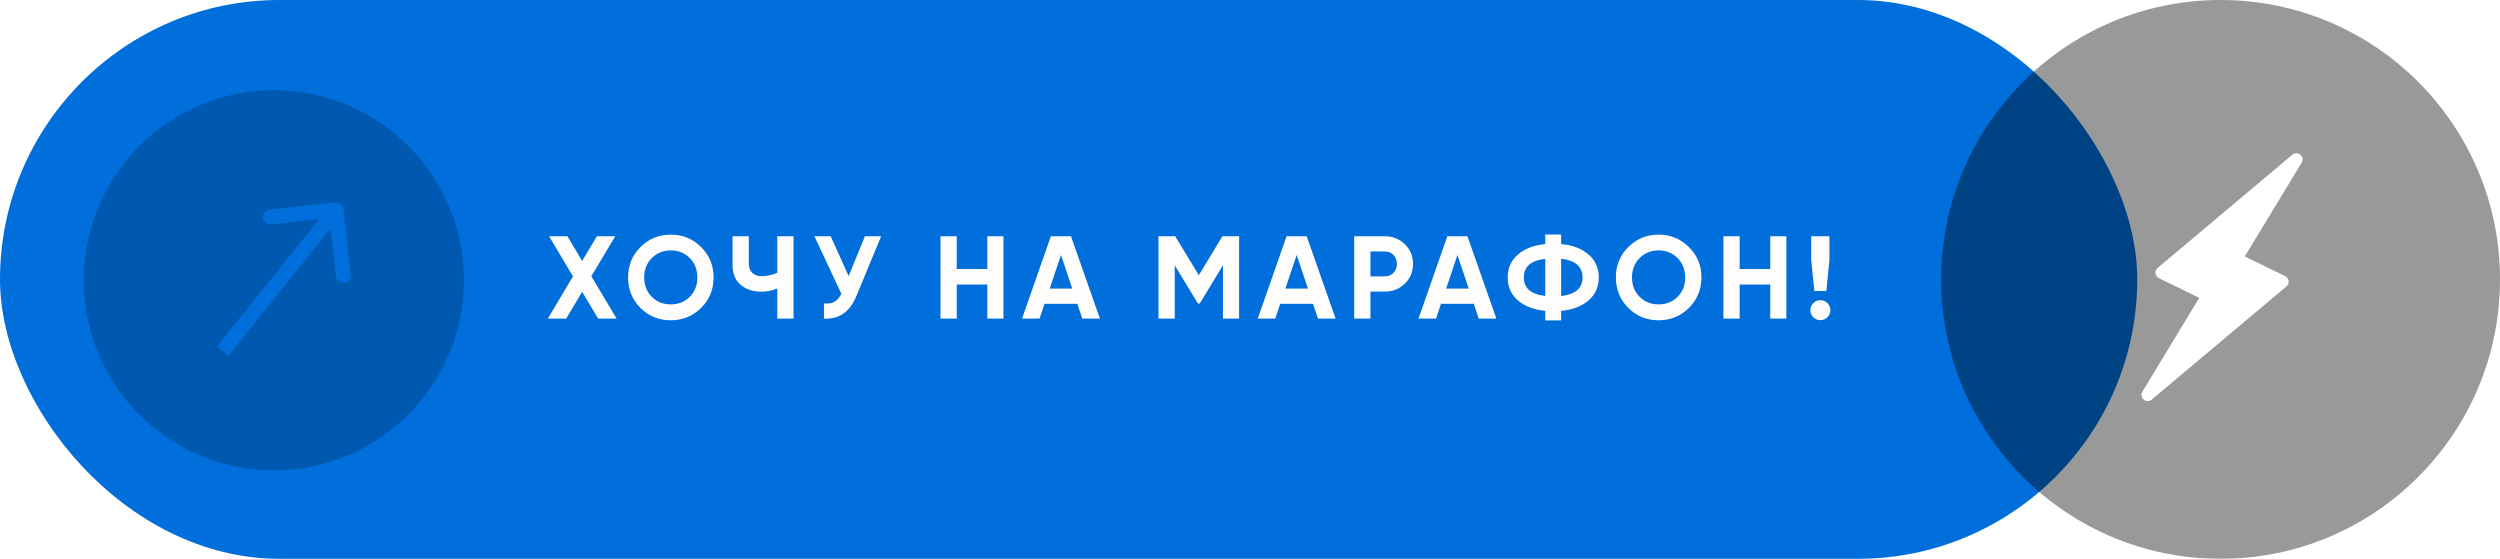 <?xml version="1.0" encoding="UTF-8"?> <svg xmlns="http://www.w3.org/2000/svg" width="510" height="114" viewBox="0 0 510 114" fill="none"><rect width="436" height="114" rx="57" fill="#006FDC"></rect><circle cx="55.865" cy="57.179" r="38.777" fill="black" fill-opacity="0.2"></circle><path d="M70.04 42.618C69.949 41.795 69.208 41.201 68.385 41.292L54.966 42.774C54.143 42.865 53.549 43.606 53.64 44.43C53.731 45.253 54.472 45.847 55.295 45.756L67.223 44.439L68.54 56.366C68.631 57.19 69.373 57.783 70.196 57.692C71.019 57.602 71.613 56.86 71.522 56.037L70.04 42.618ZM46.612 72.567L69.72 43.721L67.379 41.845L44.271 70.691L46.612 72.567Z" fill="#006FDC"></path><path d="M125.793 65H122.025L118.761 59.528L115.497 65H111.753L116.889 56.384L112.017 48.2H115.761L118.761 53.24L121.761 48.2H125.505L120.633 56.36L125.793 65ZM143.031 62.816C141.319 64.496 139.255 65.336 136.839 65.336C134.407 65.336 132.343 64.496 130.647 62.816C128.967 61.12 128.127 59.048 128.127 56.6C128.127 54.152 128.967 52.088 130.647 50.408C132.343 48.712 134.407 47.864 136.839 47.864C139.271 47.864 141.335 48.712 143.031 50.408C144.727 52.088 145.575 54.152 145.575 56.6C145.575 59.048 144.727 61.12 143.031 62.816ZM132.975 60.56C133.999 61.584 135.287 62.096 136.839 62.096C138.391 62.096 139.679 61.584 140.703 60.56C141.743 59.52 142.263 58.2 142.263 56.6C142.263 55 141.743 53.68 140.703 52.64C139.663 51.6 138.375 51.08 136.839 51.08C135.303 51.08 134.015 51.6 132.975 52.64C131.935 53.68 131.415 55 131.415 56.6C131.415 58.2 131.935 59.52 132.975 60.56ZM158.565 48.2H161.877V65H158.565V58.856C157.525 59.288 156.429 59.504 155.277 59.504C153.597 59.504 152.197 59.032 151.077 58.088C149.989 57.128 149.445 55.832 149.445 54.2V48.2H152.757V53.768C152.757 54.584 152.989 55.216 153.453 55.664C153.933 56.112 154.565 56.336 155.349 56.336C156.485 56.336 157.557 56.104 158.565 55.64V48.2ZM176.441 48.2H179.753L174.713 60.368C173.369 63.632 171.161 65.176 168.089 65V61.904C169.001 61.984 169.729 61.864 170.273 61.544C170.817 61.208 171.273 60.672 171.641 59.936L166.145 48.2H169.457L173.129 56.312L176.441 48.2ZM201.415 48.2H204.703V65H201.415V58.04H195.175V65H191.863V48.2H195.175V54.872H201.415V48.2ZM220.784 65L219.776 61.976H213.08L212.072 65H208.496L214.376 48.2H218.48L224.384 65H220.784ZM214.136 58.88H218.744L216.44 52.016L214.136 58.88ZM252.775 48.2V65H249.487V54.104L244.759 61.904H244.375L239.647 54.128V65H236.335V48.2H239.743L244.567 56.144L249.367 48.2H252.775ZM268.866 65L267.858 61.976H261.162L260.154 65H256.578L262.458 48.2H266.562L272.466 65H268.866ZM262.218 58.88H266.826L264.522 52.016L262.218 58.88ZM282.521 48.2C284.121 48.2 285.481 48.744 286.601 49.832C287.705 50.92 288.257 52.256 288.257 53.84C288.257 55.44 287.705 56.776 286.601 57.848C285.481 58.936 284.121 59.48 282.521 59.48H279.569V65H276.257V48.2H282.521ZM282.521 56.384C282.873 56.384 283.201 56.32 283.505 56.192C283.809 56.064 284.065 55.888 284.273 55.664C284.497 55.424 284.665 55.152 284.777 54.848C284.905 54.544 284.969 54.208 284.969 53.84C284.969 53.104 284.737 52.496 284.273 52.016C283.825 51.536 283.241 51.296 282.521 51.296H279.569V56.384H282.521ZM301.662 65L300.654 61.976H293.958L292.95 65H289.374L295.254 48.2H299.358L305.262 65H301.662ZM295.014 58.88H299.622L297.318 52.016L295.014 58.88ZM318.473 65.36H315.233V63.416C312.881 63.176 311.017 62.464 309.641 61.28C308.265 60.08 307.577 58.52 307.577 56.6C307.577 54.68 308.265 53.128 309.641 51.944C311.001 50.744 312.865 50.024 315.233 49.784V47.84H318.473V49.784C320.793 49.992 322.657 50.704 324.065 51.92C325.457 53.12 326.153 54.68 326.153 56.6C326.153 58.52 325.457 60.08 324.065 61.28C322.657 62.496 320.793 63.208 318.473 63.416V65.36ZM318.473 60.392C321.385 60.056 322.841 58.792 322.841 56.6C322.841 54.392 321.385 53.12 318.473 52.784V60.392ZM310.865 56.6C310.865 58.792 312.321 60.048 315.233 60.368V52.808C312.321 53.128 310.865 54.392 310.865 56.6ZM344.545 62.816C342.833 64.496 340.769 65.336 338.353 65.336C335.921 65.336 333.857 64.496 332.161 62.816C330.481 61.12 329.641 59.048 329.641 56.6C329.641 54.152 330.481 52.088 332.161 50.408C333.857 48.712 335.921 47.864 338.353 47.864C340.785 47.864 342.849 48.712 344.545 50.408C346.241 52.088 347.089 54.152 347.089 56.6C347.089 59.048 346.241 61.12 344.545 62.816ZM334.489 60.56C335.513 61.584 336.801 62.096 338.353 62.096C339.905 62.096 341.193 61.584 342.217 60.56C343.257 59.52 343.777 58.2 343.777 56.6C343.777 55 343.257 53.68 342.217 52.64C341.177 51.6 339.889 51.08 338.353 51.08C336.817 51.08 335.529 51.6 334.489 52.64C333.449 53.68 332.929 55 332.929 56.6C332.929 58.2 333.449 59.52 334.489 60.56ZM361.129 48.2H364.417V65H361.129V58.04H354.889V65H351.577V48.2H354.889V54.872H361.129V48.2ZM370.13 59.36L369.482 53V48.2H373.202V53L372.578 59.36H370.13ZM372.794 64.712C372.394 65.112 371.914 65.312 371.354 65.312C370.794 65.312 370.314 65.112 369.914 64.712C369.514 64.312 369.314 63.832 369.314 63.272C369.314 62.712 369.514 62.232 369.914 61.832C370.314 61.432 370.794 61.232 371.354 61.232C371.914 61.232 372.394 61.432 372.794 61.832C373.194 62.232 373.394 62.712 373.394 63.272C373.394 63.832 373.194 64.312 372.794 64.712Z" fill="#FFFDFC"></path><g filter="url(#filter0_b_1299_7)"><circle cx="453" cy="57" r="57" fill="black" fill-opacity="0.4"></circle></g><path d="M469.281 31.57C468.812 31.167 468.12 31.164 467.646 31.562L440.161 54.648C439.834 54.923 439.667 55.345 439.72 55.77C439.772 56.195 440.036 56.564 440.421 56.752L448.652 60.762L437.05 79.894C436.73 80.423 436.839 81.106 437.309 81.509C437.545 81.711 437.838 81.813 438.131 81.813C438.42 81.813 438.708 81.714 438.944 81.517L466.429 58.431C466.756 58.155 466.923 57.733 466.87 57.308C466.818 56.884 466.554 56.515 466.169 56.327L457.937 52.316L469.54 33.185C469.86 32.656 469.751 31.972 469.281 31.57Z" fill="white"></path><defs><filter id="filter0_b_1299_7" x="346" y="-50" width="214" height="214" filterUnits="userSpaceOnUse" color-interpolation-filters="sRGB"><feFlood flood-opacity="0" result="BackgroundImageFix"></feFlood><feGaussianBlur in="BackgroundImageFix" stdDeviation="25"></feGaussianBlur><feComposite in2="SourceAlpha" operator="in" result="effect1_backgroundBlur_1299_7"></feComposite><feBlend mode="normal" in="SourceGraphic" in2="effect1_backgroundBlur_1299_7" result="shape"></feBlend></filter></defs></svg> 